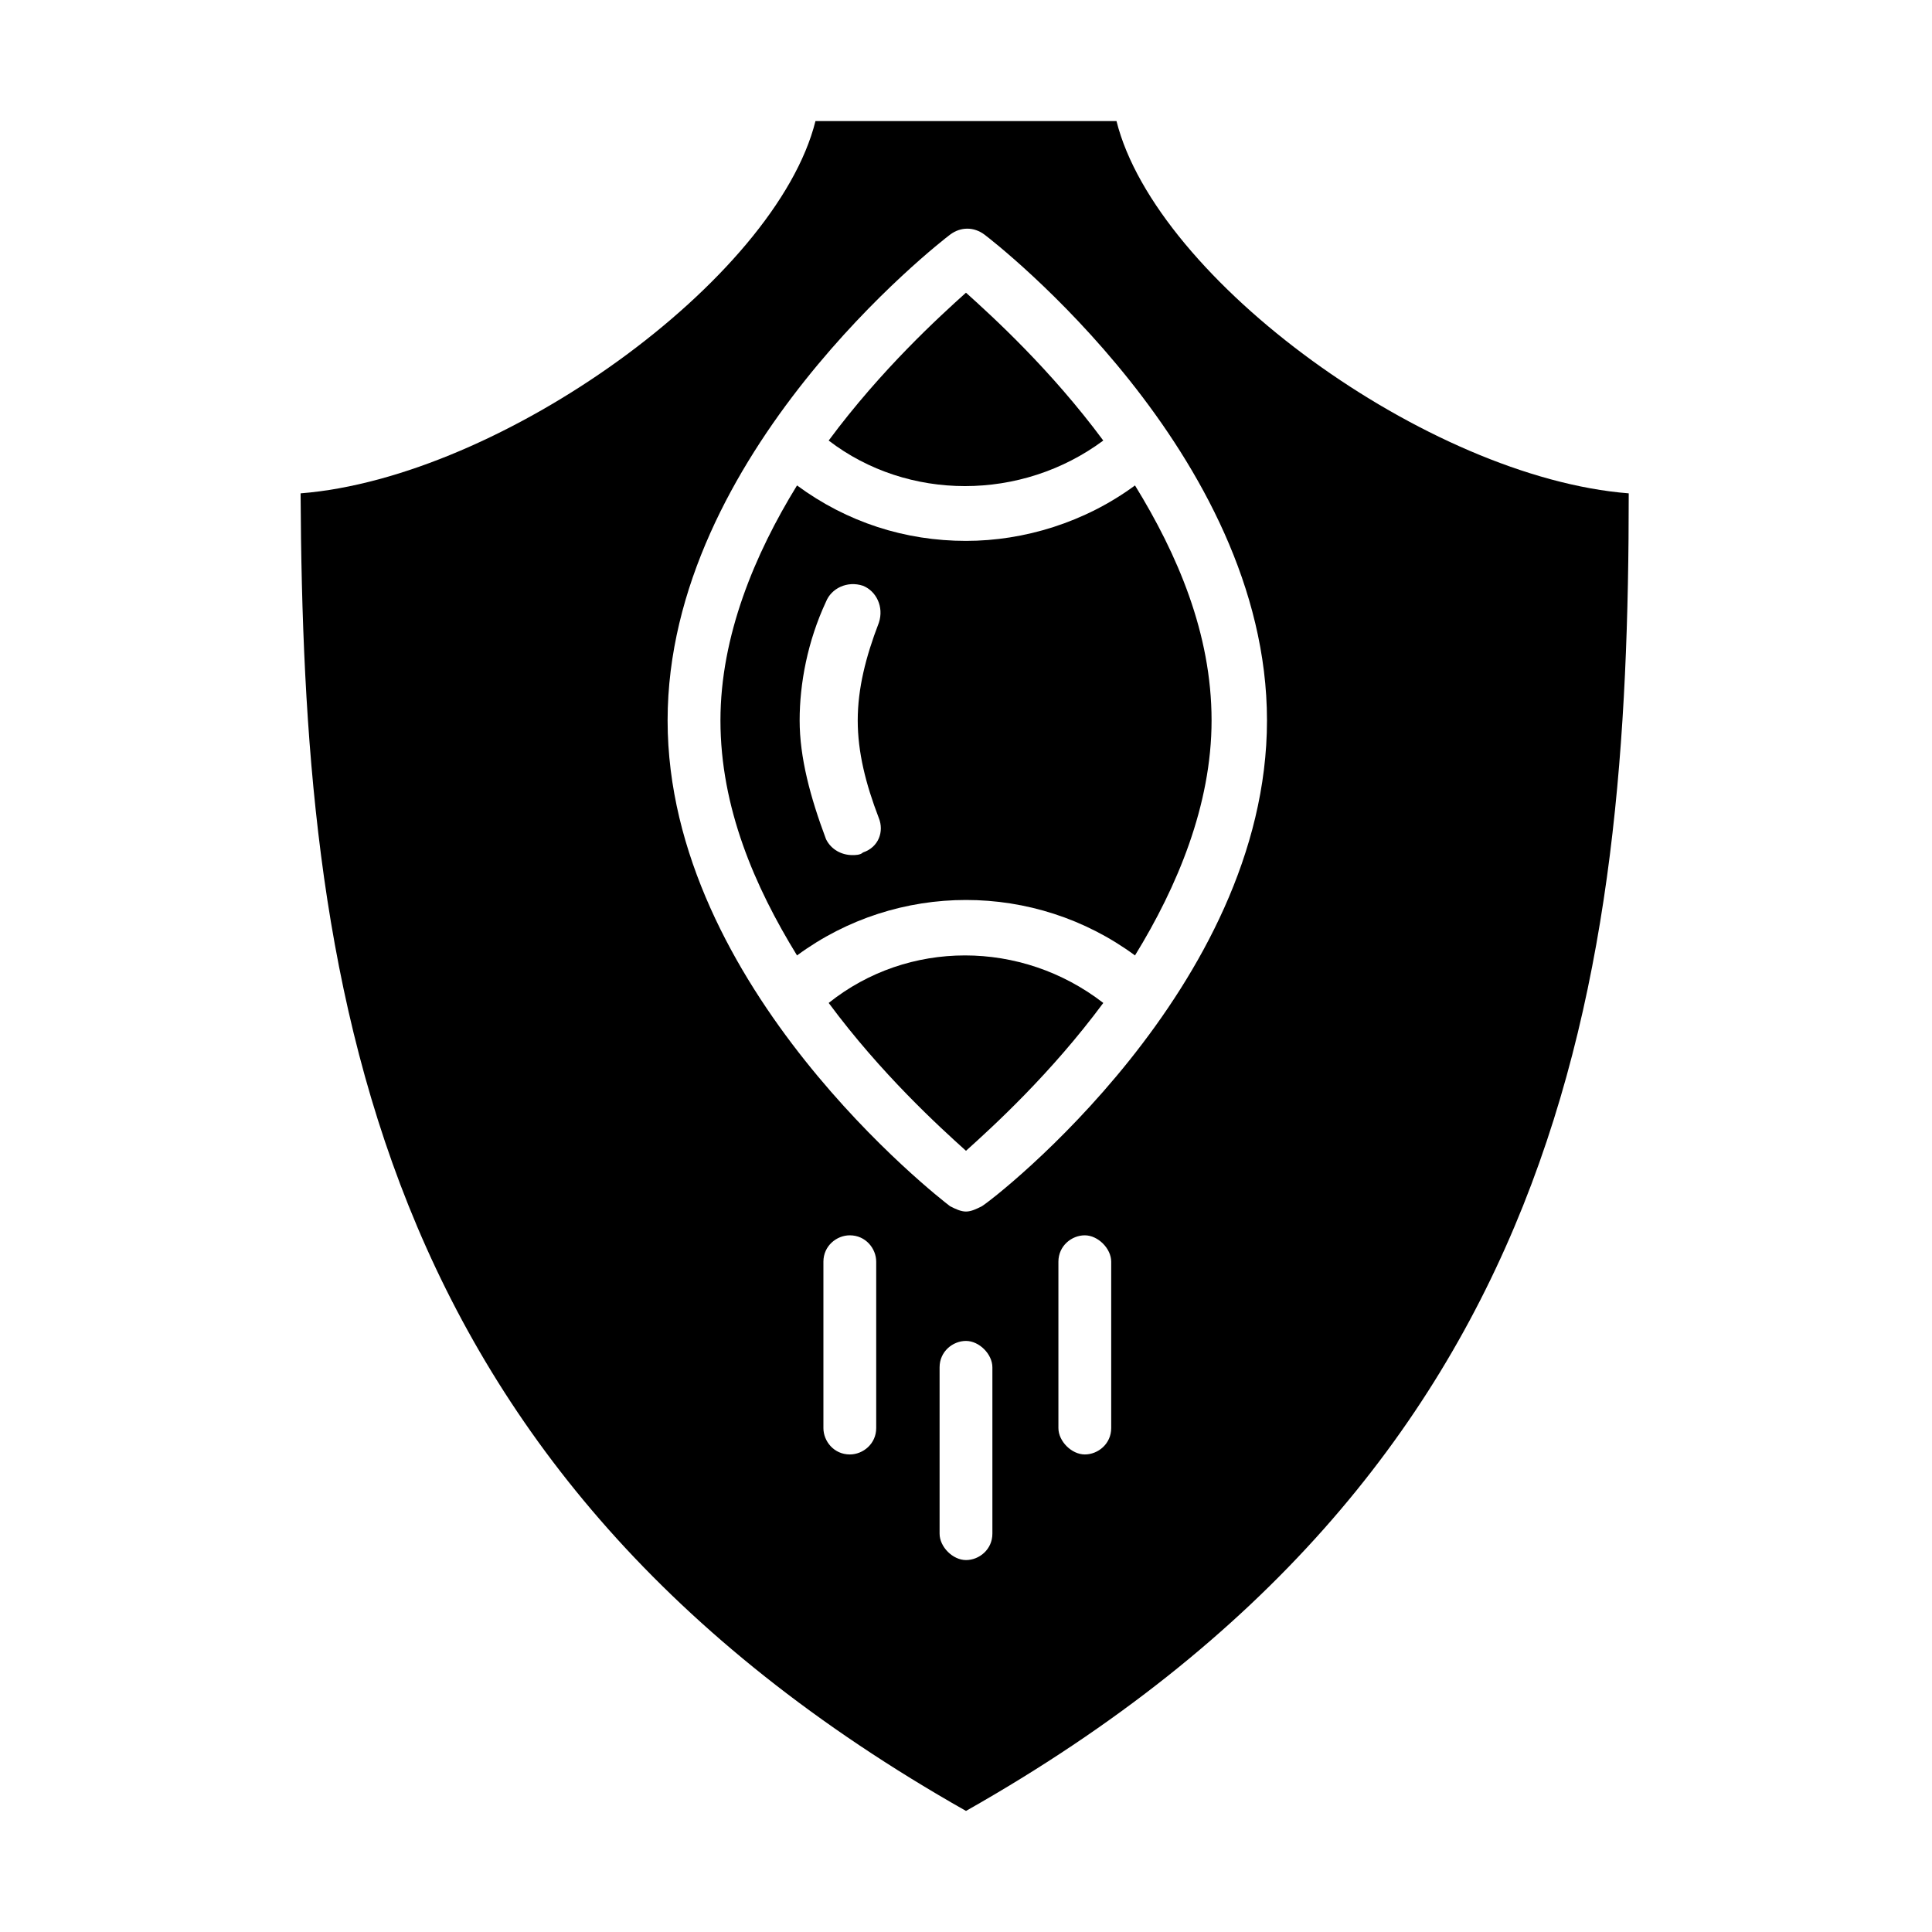 <?xml version="1.0" encoding="UTF-8"?>
<!-- Uploaded to: ICON Repo, www.svgrepo.com, Generator: ICON Repo Mixer Tools -->
<svg fill="#000000" width="800px" height="800px" version="1.1" viewBox="144 144 512 512" xmlns="http://www.w3.org/2000/svg">
 <g>
  <path d="m363.61 409.79c13.996 18.895 29.391 32.887 36.387 39.184 6.996-6.297 22.391-20.293 36.387-39.184-21.695-16.793-51.781-16.793-72.773 0z"/>
  <path d="m400 287.34c-16.094 0-31.488-4.898-44.781-14.695-11.195 18.191-20.293 39.887-20.293 62.277 0 23.09 9.098 44.082 20.293 62.277 26.59-19.594 62.977-19.594 89.566 0 11.195-18.191 20.293-39.887 20.293-62.277 0-23.09-9.098-44.082-20.293-62.277-13.297 9.797-29.391 14.695-44.785 14.695zm-23.094 73.473c1.398 3.5 0 7.695-4.199 9.098-0.699 0.699-2.098 0.699-2.801 0.699-2.801 0-5.598-1.398-6.996-4.199-4.199-11.195-6.996-21.691-6.996-31.488s2.098-20.992 6.996-31.488c1.398-3.5 5.598-5.598 9.797-4.199 3.5 1.398 5.598 5.598 4.199 9.797-3.5 9.098-5.598 17.492-5.598 25.891s2.102 16.793 5.598 25.891z"/>
  <path d="m436.38 260.75c-13.996-18.895-29.391-32.887-36.387-39.184-6.996 6.297-22.391 20.293-36.387 39.184 20.996 16.094 51.082 16.094 72.773 0z"/>
  <path d="m439.88 176.08h-79.77c-10.496 41.984-83.27 94.465-136.45 98.664 0.699 128.05 16.793 258.9 176.34 349.17 159.54-90.266 175.63-221.12 175.63-349.17-53.18-4.199-125.25-56.68-135.75-98.664zm-63.676 346.37c0 4.199-3.5 6.996-6.996 6.996-4.199 0-6.996-3.5-6.996-6.996v-44.082c0-4.199 3.5-6.996 6.996-6.996 4.199 0 6.996 3.5 6.996 6.996zm30.789 27.988c0 4.199-3.5 6.996-6.996 6.996-3.5 0-6.996-3.5-6.996-6.996v-44.082c0-4.199 3.5-6.996 6.996-6.996 3.5 0 6.996 3.5 6.996 6.996zm31.488-27.988c0 4.199-3.5 6.996-6.996 6.996-3.5 0-6.996-3.5-6.996-6.996v-44.082c0-4.199 3.5-6.996 6.996-6.996 3.5 0 6.996 3.5 6.996 6.996zm-34.289-58.777c-1.398 0.699-2.801 1.398-4.199 1.398-1.398 0-2.801-0.699-4.199-1.398-2.801-2.098-74.871-58.078-74.871-128.75s72.074-126.65 74.871-128.75c2.801-2.098 6.297-2.098 9.098 0 2.801 2.098 74.871 58.078 74.871 128.75 0.004 70.672-72.07 126.65-75.57 128.75z"/>
 </g>
</svg>
